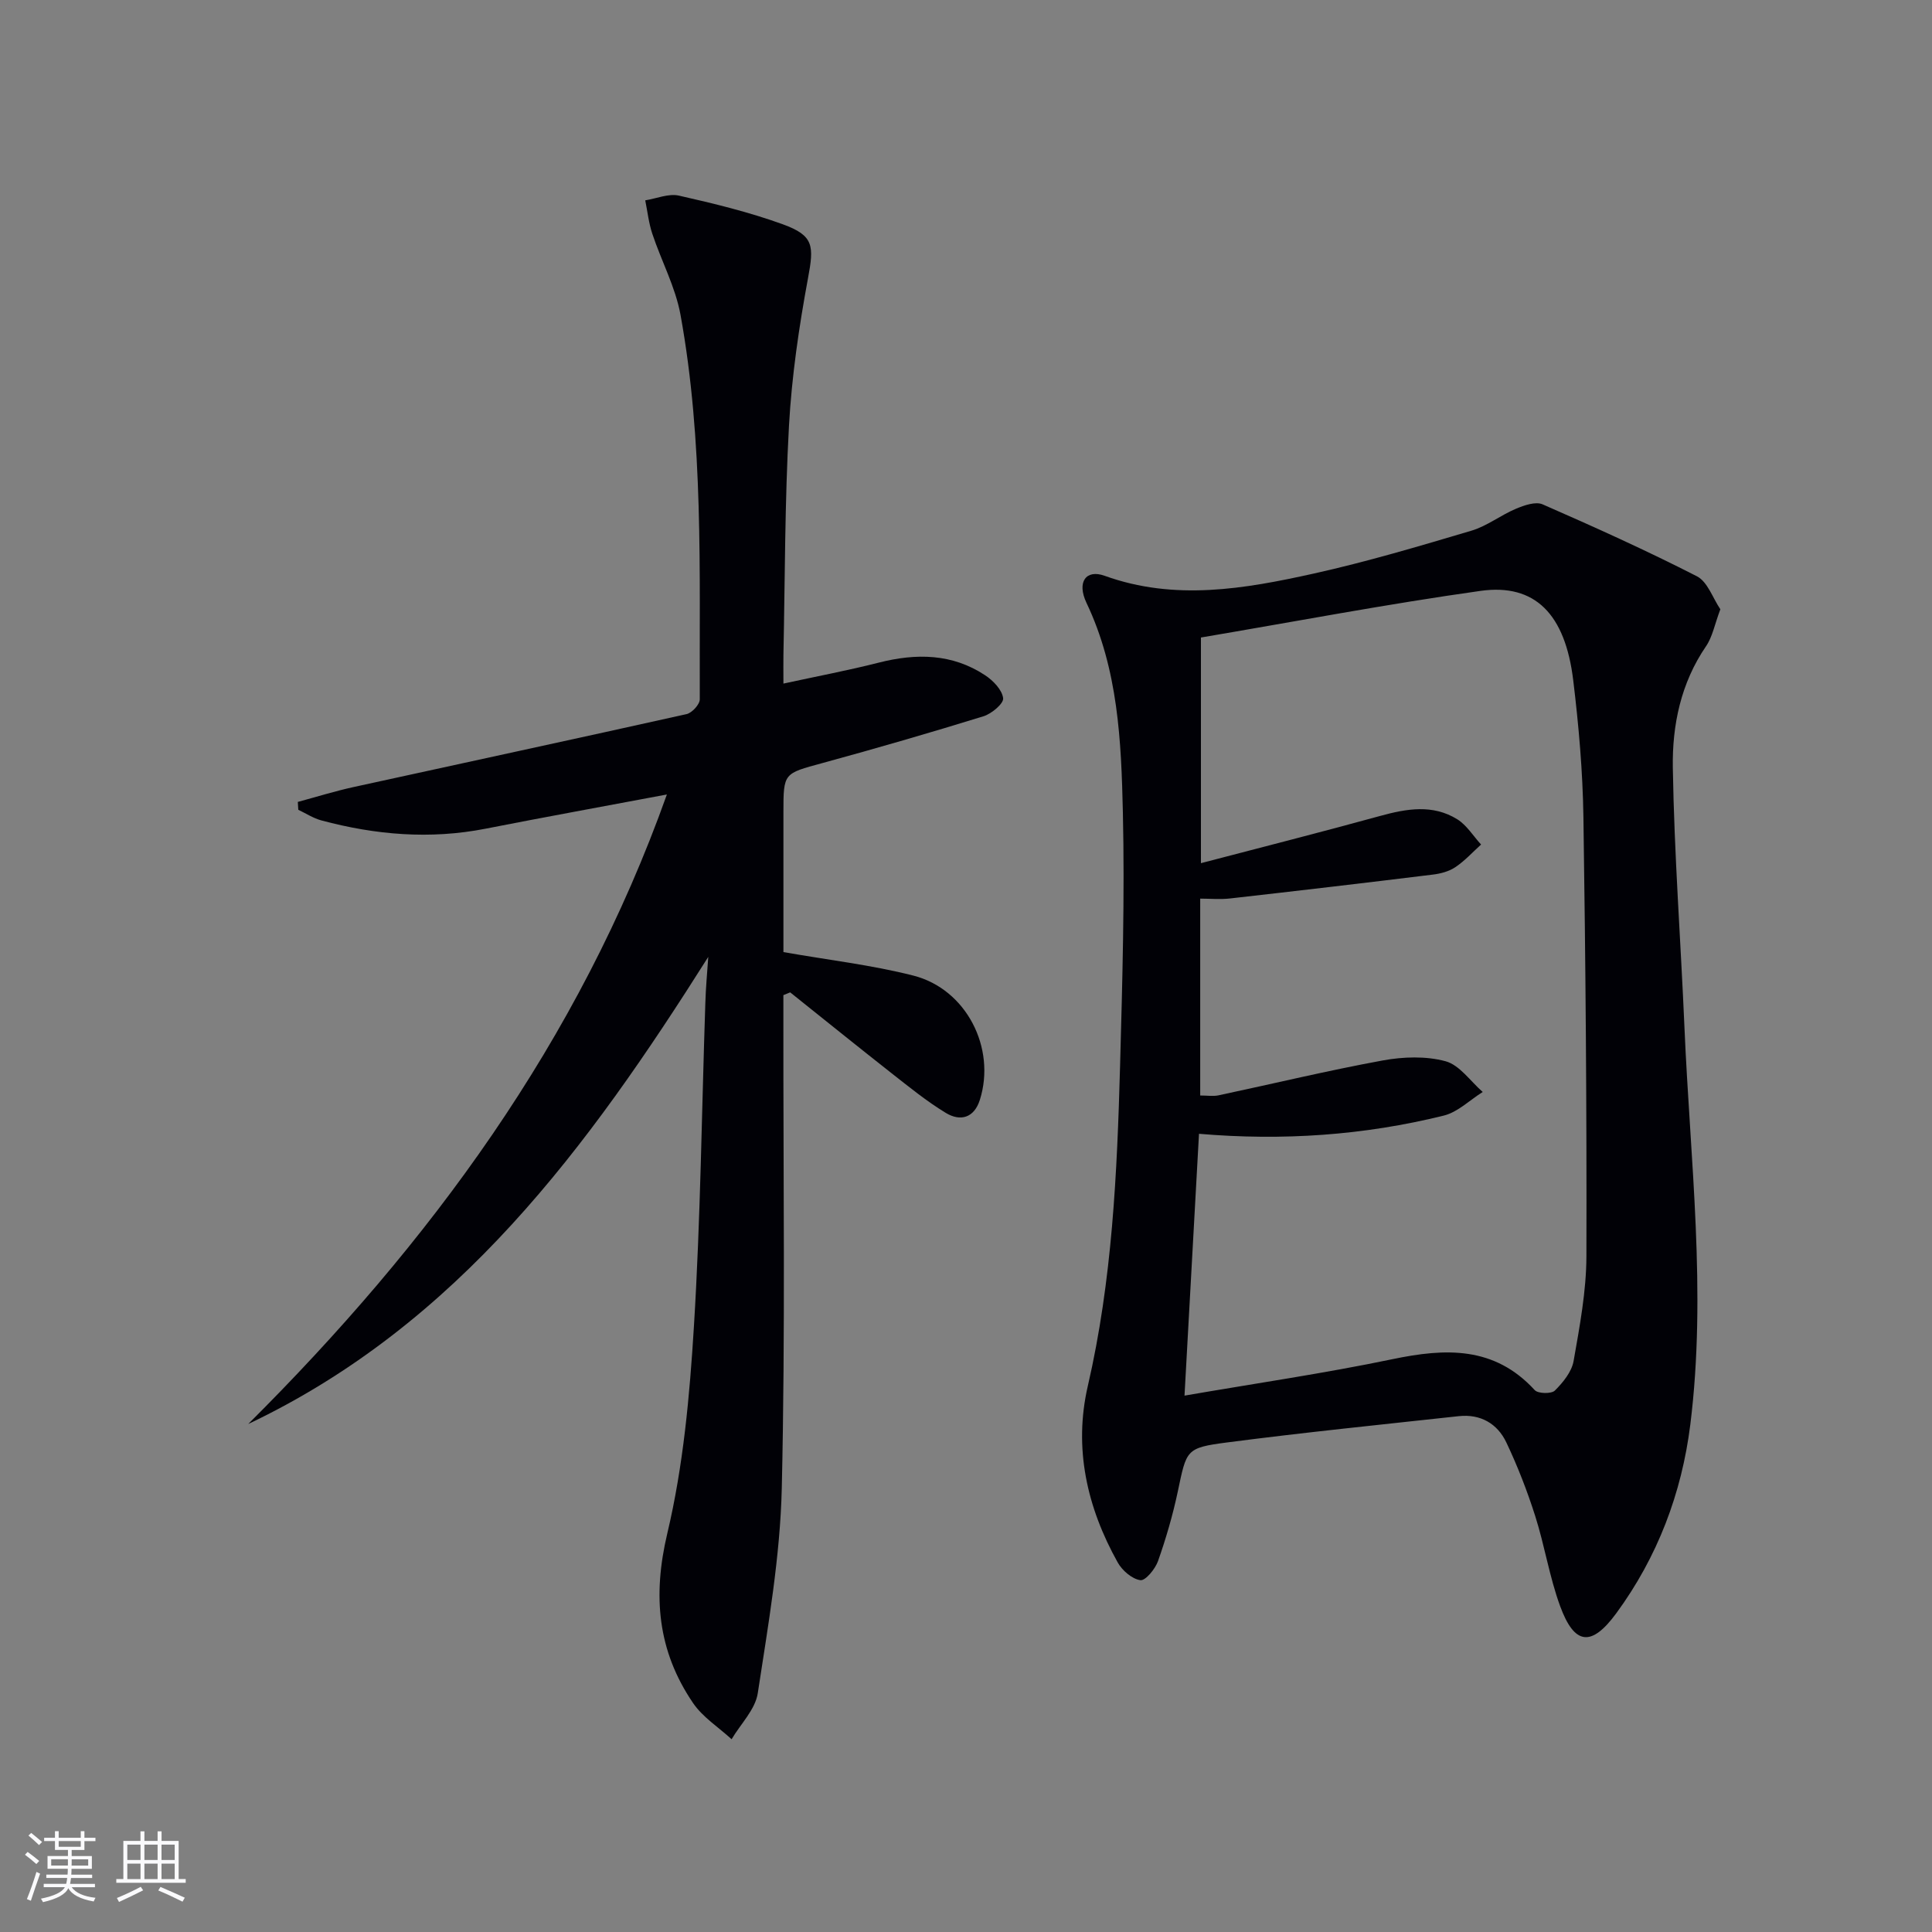 <svg enable-background="new 0 0 400 400" viewBox="0 0 400 400" xmlns="http://www.w3.org/2000/svg"><rect x="0" y="0" width="400" height="400" fill="#808080" stroke="none"/><path d="m356.18 126.14c-1.17 3.11-1.62 5.68-2.96 7.65-5.22 7.62-7.02 16.35-6.88 25.13.29 17.95 1.64 35.88 2.41 53.82 1.17 27.39 4.63 54.78 1.21 82.21-1.78 14.22-6.79 27.42-15.32 39.05-5.15 7.02-8.67 6.63-11.64-1.49-2.21-6.04-3.2-12.52-5.16-18.66-1.65-5.18-3.64-10.3-5.97-15.21-1.86-3.91-5.36-5.92-9.84-5.44-16.02 1.75-32.06 3.37-48.03 5.45-8.52 1.11-8.33 1.53-10.16 10.2-1.03 4.85-2.43 9.66-4.08 14.34-.58 1.65-2.61 4.12-3.66 3.97-1.73-.25-3.76-2-4.69-3.67-6.37-11.4-9.16-23.68-6.19-36.53 5.05-21.86 6.07-44.07 6.68-66.33.48-17.47.97-34.96.58-52.42-.34-14.74-.96-29.57-7.53-43.38-2.06-4.34-.1-7.01 3.75-5.62 14.53 5.24 28.95 2.72 43.25-.45 11.01-2.44 21.85-5.67 32.67-8.88 3.25-.96 6.09-3.23 9.27-4.56 1.7-.71 4.05-1.53 5.49-.9 10.77 4.71 21.5 9.55 31.96 14.9 2.21 1.14 3.28 4.53 4.84 6.82zm-107.54 5.85v46.72c12.87-3.37 25.04-6.46 37.15-9.79 5.46-1.5 10.85-2.43 15.9.69 1.98 1.22 3.32 3.47 4.95 5.24-1.76 1.59-3.38 3.39-5.33 4.69-1.32.89-3.08 1.35-4.7 1.54-13.98 1.72-27.98 3.36-41.97 4.94-2.04.23-4.14.03-6.15.03v40.76c1.47 0 2.67.2 3.78-.03 11.35-2.41 22.63-5.14 34.04-7.23 4.22-.77 8.92-.93 12.98.17 2.92.8 5.15 4.15 7.69 6.36-2.68 1.68-5.15 4.17-8.06 4.89-16.53 4.09-33.35 5.25-50.68 3.77-.98 17.8-1.96 35.46-3 54.21 14.77-2.55 29.01-4.62 43.07-7.55 10.98-2.29 21.07-2.72 29.44 6.41.69.75 3.46.8 4.17.09 1.69-1.68 3.49-3.89 3.88-6.13 1.26-7.17 2.63-14.45 2.65-21.68.08-30.3-.17-60.61-.62-90.91-.14-9.46-.97-18.94-2.11-28.34-1.66-13.69-7.89-20.07-19.15-18.51-19.36 2.72-38.6 6.39-57.93 9.66z" fill="#010106"/><path d="m146.64 198.11c-24.86 39.37-51.78 76.06-95.25 96.72 37.55-37.41 68.43-79.12 86.68-130.34-13.17 2.48-25.37 4.69-37.53 7.08-11.5 2.26-22.8 1.29-34-1.71-1.67-.45-3.19-1.45-4.78-2.2-.03-.54-.07-1.09-.1-1.63 3.81-1.03 7.59-2.21 11.45-3.06 23.01-5.05 46.04-9.99 69.03-15.12 1.13-.25 2.75-2.01 2.74-3.07-.1-26.6.8-53.28-3.99-79.61-1.05-5.75-3.97-11.15-5.84-16.78-.74-2.22-.99-4.6-1.46-6.91 2.33-.37 4.83-1.46 6.97-.98 7.26 1.64 14.54 3.41 21.52 5.94 6.45 2.34 6.46 4.47 5.21 11.15-1.87 10.09-3.37 20.32-3.94 30.56-.87 15.78-.82 31.61-1.15 47.42-.03 1.64 0 3.28 0 5.96 6.98-1.52 13.41-2.73 19.74-4.34 7.75-1.97 15.2-1.9 22.04 2.63 1.65 1.09 3.5 3.01 3.71 4.74.14 1.09-2.38 3.21-4.05 3.73-11.07 3.42-22.21 6.65-33.39 9.7-8 2.18-8.05 2.01-8.05 10.18v28.95c9.36 1.65 18.29 2.67 26.91 4.87 10.97 2.8 17.15 15 13.76 25.72-1.19 3.77-4.05 4.53-7.06 2.7-3.95-2.4-7.57-5.35-11.22-8.21-7.04-5.53-14-11.16-20.99-16.74-.47.19-.94.38-1.41.57v5.08c-.04 32.33.42 64.67-.33 96.99-.33 14.19-2.82 28.36-4.97 42.45-.51 3.38-3.55 6.37-5.42 9.54-2.7-2.48-5.99-4.56-7.99-7.51-7.32-10.76-8.4-22.15-5.32-35.11 3.31-13.96 4.63-28.51 5.51-42.88 1.37-22.24 1.61-44.56 2.36-66.84.09-3.22.39-6.43.61-9.64z" fill="#010106"/><g fill="#fafafc"><path d="m5.17 384 .55-.58c.85.61 1.65 1.24 2.4 1.87l-.59.64c-.83-.73-1.62-1.38-2.36-1.93m1.22 9.53-.82-.34c.71-1.76 1.37-3.64 1.98-5.63.24.13.5.25.76.36-.6 1.67-1.24 3.54-1.92 5.61m-.5-13.5.57-.54c.56.44 1.31 1.06 2.26 1.87l-.64.64c-.68-.66-1.41-1.32-2.19-1.97m3.25.46h2.24v-1.36h.77v1.36h4.57v-1.36h.76v1.36h2.28v.69h-2.28v1.84h-2.64v1.26h4.18v2.64h-4.21c0 .45-.02.86-.05 1.21h4.32v.69h-4.38c-.04.34-.1.75-.19 1.22h5.15v.69h-4.82c.87 1.19 2.51 1.92 4.93 2.19-.17.32-.3.57-.37.76-2.77-.49-4.52-1.41-5.26-2.76-.56 1.26-2.3 2.23-5.24 2.9-.12-.24-.26-.48-.43-.72 2.73-.55 4.38-1.34 4.96-2.38h-4.38v-.69h4.65c.1-.38.17-.79.21-1.22h-4.32v-.69h4.4c.03-.34.05-.75.05-1.21h-4.2v-2.64h4.23v-1.26h-2.69v-1.84h-2.24zm1.46 4.46v1.29h3.45c.01-.4.02-.57.01-.53v-.32-.45h-3.46zm1.55-2.59h4.57v-1.19h-4.57zm6.11 2.59h-3.42v.77c-.01.19-.01.37-.02.53h3.44z"/><path d="m32.63 379.16h.82v1.98h3.54v7.89h1.46v.78h-14.37v-.78h1.46v-7.89h3.54v-1.98h.82v1.98h2.73zm-3.49 11.48.5.73c-1.61.82-3.28 1.63-5 2.41-.13-.27-.28-.55-.44-.82 1.75-.72 3.4-1.49 4.94-2.32m-2.78-5.55h2.73v-3.18h-2.73zm0 3.95h2.73v-3.2h-2.73zm3.54-3.95h2.73v-3.18h-2.73zm0 3.95h2.73v-3.2h-2.73zm7.89 4.68c-1.84-.92-3.51-1.7-5.02-2.32l.45-.73c1.89.8 3.57 1.55 5.04 2.23zm-1.62-11.81h-2.73v3.18h2.73zm-2.73 7.13h2.73v-3.2h-2.73z"/></g></svg>